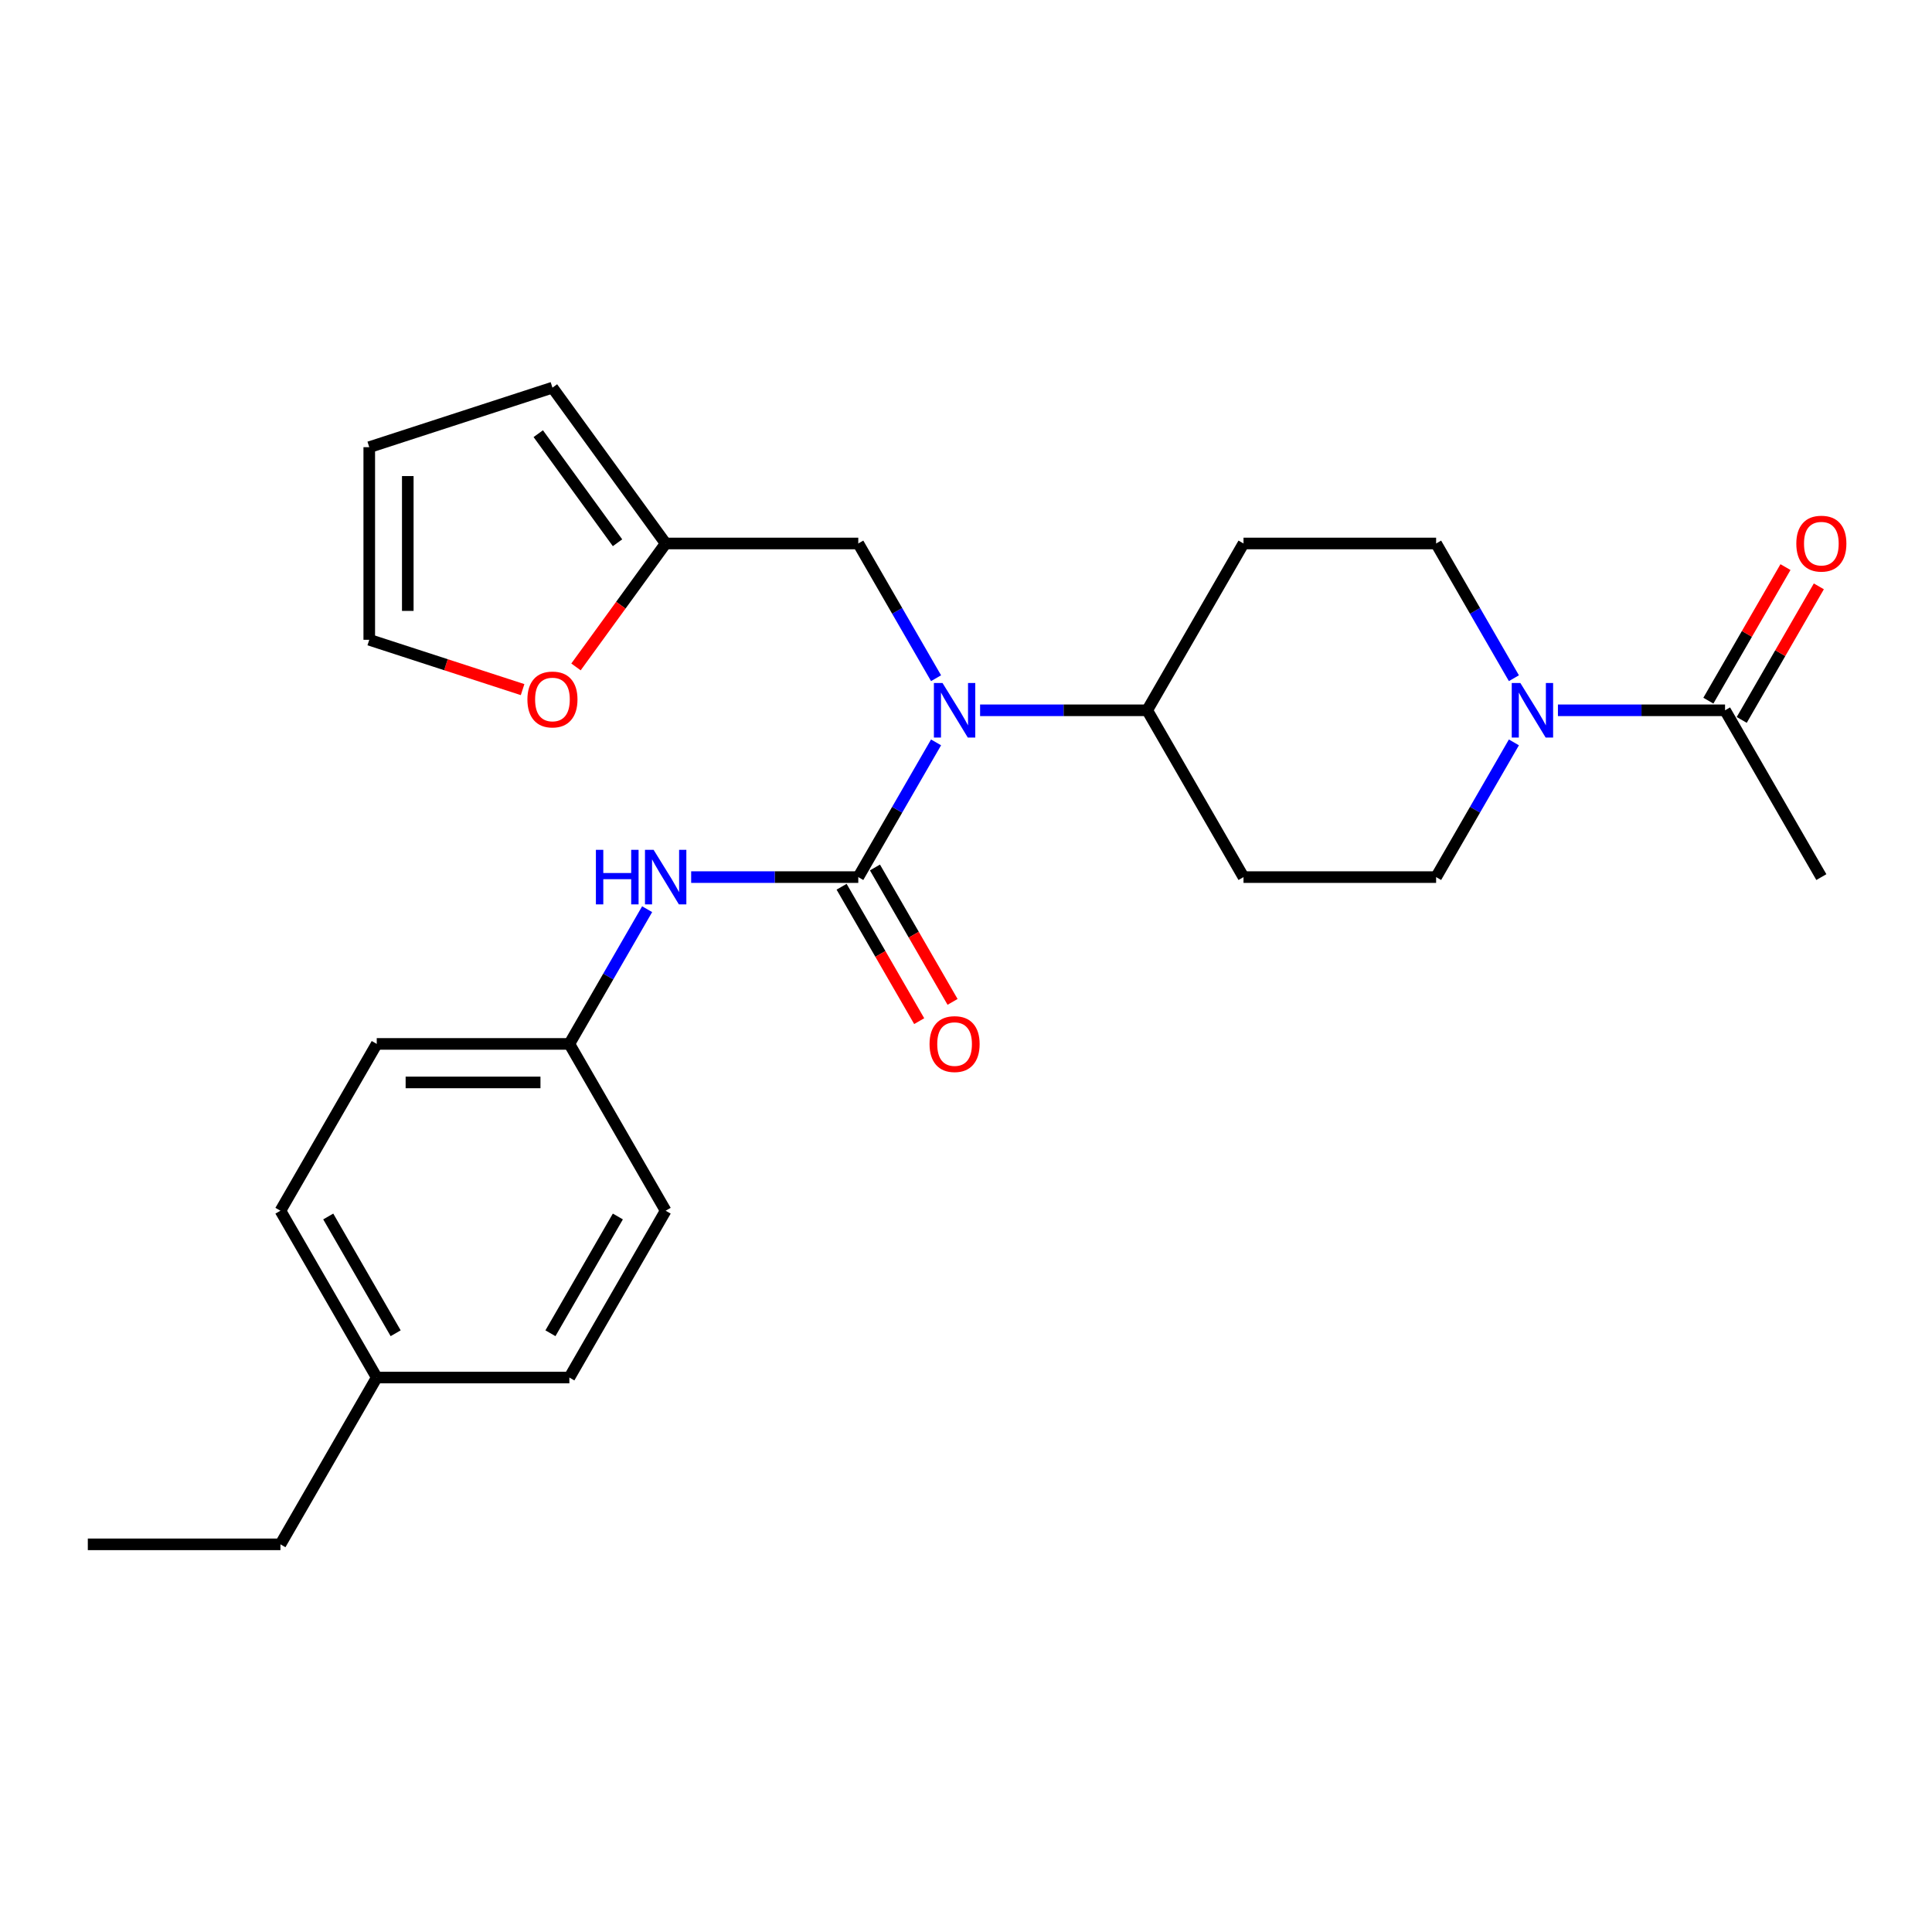 <?xml version='1.0' encoding='iso-8859-1'?>
<svg version='1.1' baseProfile='full'
              xmlns='http://www.w3.org/2000/svg'
                      xmlns:rdkit='http://www.rdkit.org/xml'
                      xmlns:xlink='http://www.w3.org/1999/xlink'
                  xml:space='preserve'
width='1000px' height='1000px' viewBox='0 0 1000 1000'>
<!-- END OF HEADER -->
<rect style='opacity:1.0;fill:#FFFFFF;stroke:none' width='1000' height='1000' x='0' y='0'> </rect>
<path class='bond-0' d='M 444.243,453.988 L 464.373,419.123' style='fill:none;fill-rule:evenodd;stroke:#000000;stroke-width:6px;stroke-linecap:butt;stroke-linejoin:miter;stroke-opacity:1' />
<path class='bond-0' d='M 464.373,419.123 L 484.502,384.257' style='fill:none;fill-rule:evenodd;stroke:#0000FF;stroke-width:6px;stroke-linecap:butt;stroke-linejoin:miter;stroke-opacity:1' />
<path class='bond-2' d='M 444.243,453.988 L 400.995,453.988' style='fill:none;fill-rule:evenodd;stroke:#000000;stroke-width:6px;stroke-linecap:butt;stroke-linejoin:miter;stroke-opacity:1' />
<path class='bond-2' d='M 400.995,453.988 L 357.746,453.988' style='fill:none;fill-rule:evenodd;stroke:#0000FF;stroke-width:6px;stroke-linecap:butt;stroke-linejoin:miter;stroke-opacity:1' />
<path class='bond-7' d='M 435.609,458.973 L 455.693,493.759' style='fill:none;fill-rule:evenodd;stroke:#000000;stroke-width:6px;stroke-linecap:butt;stroke-linejoin:miter;stroke-opacity:1' />
<path class='bond-7' d='M 455.693,493.759 L 475.776,528.544' style='fill:none;fill-rule:evenodd;stroke:#FF0000;stroke-width:6px;stroke-linecap:butt;stroke-linejoin:miter;stroke-opacity:1' />
<path class='bond-7' d='M 452.877,449.003 L 472.961,483.789' style='fill:none;fill-rule:evenodd;stroke:#000000;stroke-width:6px;stroke-linecap:butt;stroke-linejoin:miter;stroke-opacity:1' />
<path class='bond-7' d='M 472.961,483.789 L 493.044,518.574' style='fill:none;fill-rule:evenodd;stroke:#FF0000;stroke-width:6px;stroke-linecap:butt;stroke-linejoin:miter;stroke-opacity:1' />
<path class='bond-5' d='M 507.292,367.648 L 550.54,367.648' style='fill:none;fill-rule:evenodd;stroke:#0000FF;stroke-width:6px;stroke-linecap:butt;stroke-linejoin:miter;stroke-opacity:1' />
<path class='bond-5' d='M 550.54,367.648 L 593.789,367.648' style='fill:none;fill-rule:evenodd;stroke:#000000;stroke-width:6px;stroke-linecap:butt;stroke-linejoin:miter;stroke-opacity:1' />
<path class='bond-6' d='M 484.502,351.038 L 464.373,316.173' style='fill:none;fill-rule:evenodd;stroke:#0000FF;stroke-width:6px;stroke-linecap:butt;stroke-linejoin:miter;stroke-opacity:1' />
<path class='bond-6' d='M 464.373,316.173 L 444.243,281.307' style='fill:none;fill-rule:evenodd;stroke:#000000;stroke-width:6px;stroke-linecap:butt;stroke-linejoin:miter;stroke-opacity:1' />
<path class='bond-1' d='M 783.594,384.257 L 763.464,419.123' style='fill:none;fill-rule:evenodd;stroke:#0000FF;stroke-width:6px;stroke-linecap:butt;stroke-linejoin:miter;stroke-opacity:1' />
<path class='bond-1' d='M 763.464,419.123 L 743.335,453.988' style='fill:none;fill-rule:evenodd;stroke:#000000;stroke-width:6px;stroke-linecap:butt;stroke-linejoin:miter;stroke-opacity:1' />
<path class='bond-3' d='M 806.383,367.648 L 849.632,367.648' style='fill:none;fill-rule:evenodd;stroke:#0000FF;stroke-width:6px;stroke-linecap:butt;stroke-linejoin:miter;stroke-opacity:1' />
<path class='bond-3' d='M 849.632,367.648 L 892.881,367.648' style='fill:none;fill-rule:evenodd;stroke:#000000;stroke-width:6px;stroke-linecap:butt;stroke-linejoin:miter;stroke-opacity:1' />
<path class='bond-27' d='M 783.594,351.038 L 763.464,316.173' style='fill:none;fill-rule:evenodd;stroke:#0000FF;stroke-width:6px;stroke-linecap:butt;stroke-linejoin:miter;stroke-opacity:1' />
<path class='bond-27' d='M 763.464,316.173 L 743.335,281.307' style='fill:none;fill-rule:evenodd;stroke:#000000;stroke-width:6px;stroke-linecap:butt;stroke-linejoin:miter;stroke-opacity:1' />
<path class='bond-17' d='M 334.957,470.598 L 314.827,505.463' style='fill:none;fill-rule:evenodd;stroke:#0000FF;stroke-width:6px;stroke-linecap:butt;stroke-linejoin:miter;stroke-opacity:1' />
<path class='bond-17' d='M 314.827,505.463 L 294.698,540.328' style='fill:none;fill-rule:evenodd;stroke:#000000;stroke-width:6px;stroke-linecap:butt;stroke-linejoin:miter;stroke-opacity:1' />
<path class='bond-13' d='M 901.515,372.633 L 921.472,338.066' style='fill:none;fill-rule:evenodd;stroke:#000000;stroke-width:6px;stroke-linecap:butt;stroke-linejoin:miter;stroke-opacity:1' />
<path class='bond-13' d='M 921.472,338.066 L 941.428,303.5' style='fill:none;fill-rule:evenodd;stroke:#FF0000;stroke-width:6px;stroke-linecap:butt;stroke-linejoin:miter;stroke-opacity:1' />
<path class='bond-13' d='M 884.247,362.663 L 904.203,328.097' style='fill:none;fill-rule:evenodd;stroke:#000000;stroke-width:6px;stroke-linecap:butt;stroke-linejoin:miter;stroke-opacity:1' />
<path class='bond-13' d='M 904.203,328.097 L 924.16,293.53' style='fill:none;fill-rule:evenodd;stroke:#FF0000;stroke-width:6px;stroke-linecap:butt;stroke-linejoin:miter;stroke-opacity:1' />
<path class='bond-23' d='M 892.881,367.648 L 942.729,453.988' style='fill:none;fill-rule:evenodd;stroke:#000000;stroke-width:6px;stroke-linecap:butt;stroke-linejoin:miter;stroke-opacity:1' />
<path class='bond-4' d='M 344.546,281.307 L 444.243,281.307' style='fill:none;fill-rule:evenodd;stroke:#000000;stroke-width:6px;stroke-linecap:butt;stroke-linejoin:miter;stroke-opacity:1' />
<path class='bond-8' d='M 344.546,281.307 L 321.338,313.251' style='fill:none;fill-rule:evenodd;stroke:#000000;stroke-width:6px;stroke-linecap:butt;stroke-linejoin:miter;stroke-opacity:1' />
<path class='bond-8' d='M 321.338,313.251 L 298.129,345.195' style='fill:none;fill-rule:evenodd;stroke:#FF0000;stroke-width:6px;stroke-linecap:butt;stroke-linejoin:miter;stroke-opacity:1' />
<path class='bond-14' d='M 344.546,281.307 L 285.946,200.651' style='fill:none;fill-rule:evenodd;stroke:#000000;stroke-width:6px;stroke-linecap:butt;stroke-linejoin:miter;stroke-opacity:1' />
<path class='bond-14' d='M 319.625,280.929 L 278.604,224.469' style='fill:none;fill-rule:evenodd;stroke:#000000;stroke-width:6px;stroke-linecap:butt;stroke-linejoin:miter;stroke-opacity:1' />
<path class='bond-9' d='M 593.789,367.648 L 643.638,281.307' style='fill:none;fill-rule:evenodd;stroke:#000000;stroke-width:6px;stroke-linecap:butt;stroke-linejoin:miter;stroke-opacity:1' />
<path class='bond-10' d='M 593.789,367.648 L 643.638,453.988' style='fill:none;fill-rule:evenodd;stroke:#000000;stroke-width:6px;stroke-linecap:butt;stroke-linejoin:miter;stroke-opacity:1' />
<path class='bond-15' d='M 270.493,356.943 L 230.81,344.05' style='fill:none;fill-rule:evenodd;stroke:#FF0000;stroke-width:6px;stroke-linecap:butt;stroke-linejoin:miter;stroke-opacity:1' />
<path class='bond-15' d='M 230.81,344.05 L 191.128,331.156' style='fill:none;fill-rule:evenodd;stroke:#000000;stroke-width:6px;stroke-linecap:butt;stroke-linejoin:miter;stroke-opacity:1' />
<path class='bond-12' d='M 643.638,281.307 L 743.335,281.307' style='fill:none;fill-rule:evenodd;stroke:#000000;stroke-width:6px;stroke-linecap:butt;stroke-linejoin:miter;stroke-opacity:1' />
<path class='bond-11' d='M 643.638,453.988 L 743.335,453.988' style='fill:none;fill-rule:evenodd;stroke:#000000;stroke-width:6px;stroke-linecap:butt;stroke-linejoin:miter;stroke-opacity:1' />
<path class='bond-16' d='M 285.946,200.651 L 191.128,231.459' style='fill:none;fill-rule:evenodd;stroke:#000000;stroke-width:6px;stroke-linecap:butt;stroke-linejoin:miter;stroke-opacity:1' />
<path class='bond-28' d='M 191.128,331.156 L 191.128,231.459' style='fill:none;fill-rule:evenodd;stroke:#000000;stroke-width:6px;stroke-linecap:butt;stroke-linejoin:miter;stroke-opacity:1' />
<path class='bond-28' d='M 211.067,316.201 L 211.067,246.413' style='fill:none;fill-rule:evenodd;stroke:#000000;stroke-width:6px;stroke-linecap:butt;stroke-linejoin:miter;stroke-opacity:1' />
<path class='bond-19' d='M 294.698,540.328 L 344.546,626.669' style='fill:none;fill-rule:evenodd;stroke:#000000;stroke-width:6px;stroke-linecap:butt;stroke-linejoin:miter;stroke-opacity:1' />
<path class='bond-20' d='M 294.698,540.328 L 195,540.328' style='fill:none;fill-rule:evenodd;stroke:#000000;stroke-width:6px;stroke-linecap:butt;stroke-linejoin:miter;stroke-opacity:1' />
<path class='bond-20' d='M 279.743,560.268 L 209.955,560.268' style='fill:none;fill-rule:evenodd;stroke:#000000;stroke-width:6px;stroke-linecap:butt;stroke-linejoin:miter;stroke-opacity:1' />
<path class='bond-18' d='M 195,713.009 L 145.152,626.669' style='fill:none;fill-rule:evenodd;stroke:#000000;stroke-width:6px;stroke-linecap:butt;stroke-linejoin:miter;stroke-opacity:1' />
<path class='bond-18' d='M 204.791,690.088 L 169.897,629.65' style='fill:none;fill-rule:evenodd;stroke:#000000;stroke-width:6px;stroke-linecap:butt;stroke-linejoin:miter;stroke-opacity:1' />
<path class='bond-24' d='M 195,713.009 L 145.152,799.349' style='fill:none;fill-rule:evenodd;stroke:#000000;stroke-width:6px;stroke-linecap:butt;stroke-linejoin:miter;stroke-opacity:1' />
<path class='bond-26' d='M 195,713.009 L 294.698,713.009' style='fill:none;fill-rule:evenodd;stroke:#000000;stroke-width:6px;stroke-linecap:butt;stroke-linejoin:miter;stroke-opacity:1' />
<path class='bond-21' d='M 344.546,626.669 L 294.698,713.009' style='fill:none;fill-rule:evenodd;stroke:#000000;stroke-width:6px;stroke-linecap:butt;stroke-linejoin:miter;stroke-opacity:1' />
<path class='bond-21' d='M 319.801,629.65 L 284.907,690.088' style='fill:none;fill-rule:evenodd;stroke:#000000;stroke-width:6px;stroke-linecap:butt;stroke-linejoin:miter;stroke-opacity:1' />
<path class='bond-22' d='M 195,540.328 L 145.152,626.669' style='fill:none;fill-rule:evenodd;stroke:#000000;stroke-width:6px;stroke-linecap:butt;stroke-linejoin:miter;stroke-opacity:1' />
<path class='bond-25' d='M 145.152,799.349 L 45.455,799.349' style='fill:none;fill-rule:evenodd;stroke:#000000;stroke-width:6px;stroke-linecap:butt;stroke-linejoin:miter;stroke-opacity:1' />
<path  class='atom-1' d='M 487.851 353.531
L 497.103 368.485
Q 498.02 369.961, 499.495 372.633
Q 500.971 375.305, 501.051 375.464
L 501.051 353.531
L 504.799 353.531
L 504.799 381.765
L 500.931 381.765
L 491.001 365.415
Q 489.845 363.5, 488.609 361.307
Q 487.412 359.114, 487.053 358.436
L 487.053 381.765
L 483.384 381.765
L 483.384 353.531
L 487.851 353.531
' fill='#0000FF'/>
<path  class='atom-2' d='M 786.942 353.531
L 796.194 368.485
Q 797.112 369.961, 798.587 372.633
Q 800.063 375.305, 800.142 375.464
L 800.142 353.531
L 803.891 353.531
L 803.891 381.765
L 800.023 381.765
L 790.093 365.415
Q 788.936 363.5, 787.7 361.307
Q 786.504 359.114, 786.145 358.436
L 786.145 381.765
L 782.476 381.765
L 782.476 353.531
L 786.942 353.531
' fill='#0000FF'/>
<path  class='atom-3' d='M 308.436 439.871
L 312.264 439.871
L 312.264 451.874
L 326.7 451.874
L 326.7 439.871
L 330.529 439.871
L 330.529 468.105
L 326.7 468.105
L 326.7 455.065
L 312.264 455.065
L 312.264 468.105
L 308.436 468.105
L 308.436 439.871
' fill='#0000FF'/>
<path  class='atom-3' d='M 338.305 439.871
L 347.557 454.826
Q 348.474 456.301, 349.95 458.973
Q 351.425 461.645, 351.505 461.804
L 351.505 439.871
L 355.254 439.871
L 355.254 468.105
L 351.385 468.105
L 341.455 451.755
Q 340.299 449.841, 339.063 447.647
Q 337.866 445.454, 337.507 444.776
L 337.507 468.105
L 333.839 468.105
L 333.839 439.871
L 338.305 439.871
' fill='#0000FF'/>
<path  class='atom-8' d='M 481.131 540.408
Q 481.131 533.629, 484.481 529.84
Q 487.831 526.052, 494.092 526.052
Q 500.353 526.052, 503.703 529.84
Q 507.053 533.629, 507.053 540.408
Q 507.053 547.267, 503.663 551.175
Q 500.273 555.044, 494.092 555.044
Q 487.871 555.044, 484.481 551.175
Q 481.131 547.307, 481.131 540.408
M 494.092 551.853
Q 498.399 551.853, 500.712 548.982
Q 503.065 546.071, 503.065 540.408
Q 503.065 534.865, 500.712 532.073
Q 498.399 529.242, 494.092 529.242
Q 489.785 529.242, 487.432 532.034
Q 485.119 534.825, 485.119 540.408
Q 485.119 546.111, 487.432 548.982
Q 489.785 551.853, 494.092 551.853
' fill='#FF0000'/>
<path  class='atom-9' d='M 272.985 362.044
Q 272.985 355.265, 276.335 351.476
Q 279.685 347.688, 285.946 347.688
Q 292.207 347.688, 295.556 351.476
Q 298.906 355.265, 298.906 362.044
Q 298.906 368.903, 295.517 372.811
Q 292.127 376.679, 285.946 376.679
Q 279.724 376.679, 276.335 372.811
Q 272.985 368.943, 272.985 362.044
M 285.946 373.489
Q 290.252 373.489, 292.565 370.618
Q 294.918 367.707, 294.918 362.044
Q 294.918 356.501, 292.565 353.709
Q 290.252 350.878, 285.946 350.878
Q 281.639 350.878, 279.286 353.669
Q 276.973 356.461, 276.973 362.044
Q 276.973 367.747, 279.286 370.618
Q 281.639 373.489, 285.946 373.489
' fill='#FF0000'/>
<path  class='atom-14' d='M 929.769 281.387
Q 929.769 274.608, 933.118 270.819
Q 936.468 267.031, 942.729 267.031
Q 948.99 267.031, 952.34 270.819
Q 955.69 274.608, 955.69 281.387
Q 955.69 288.246, 952.3 292.155
Q 948.91 296.023, 942.729 296.023
Q 936.508 296.023, 933.118 292.155
Q 929.769 288.286, 929.769 281.387
M 942.729 292.832
Q 947.036 292.832, 949.349 289.961
Q 951.702 287.05, 951.702 281.387
Q 951.702 275.844, 949.349 273.053
Q 947.036 270.221, 942.729 270.221
Q 938.422 270.221, 936.069 273.013
Q 933.756 275.804, 933.756 281.387
Q 933.756 287.09, 936.069 289.961
Q 938.422 292.832, 942.729 292.832
' fill='#FF0000'/>
</svg>
